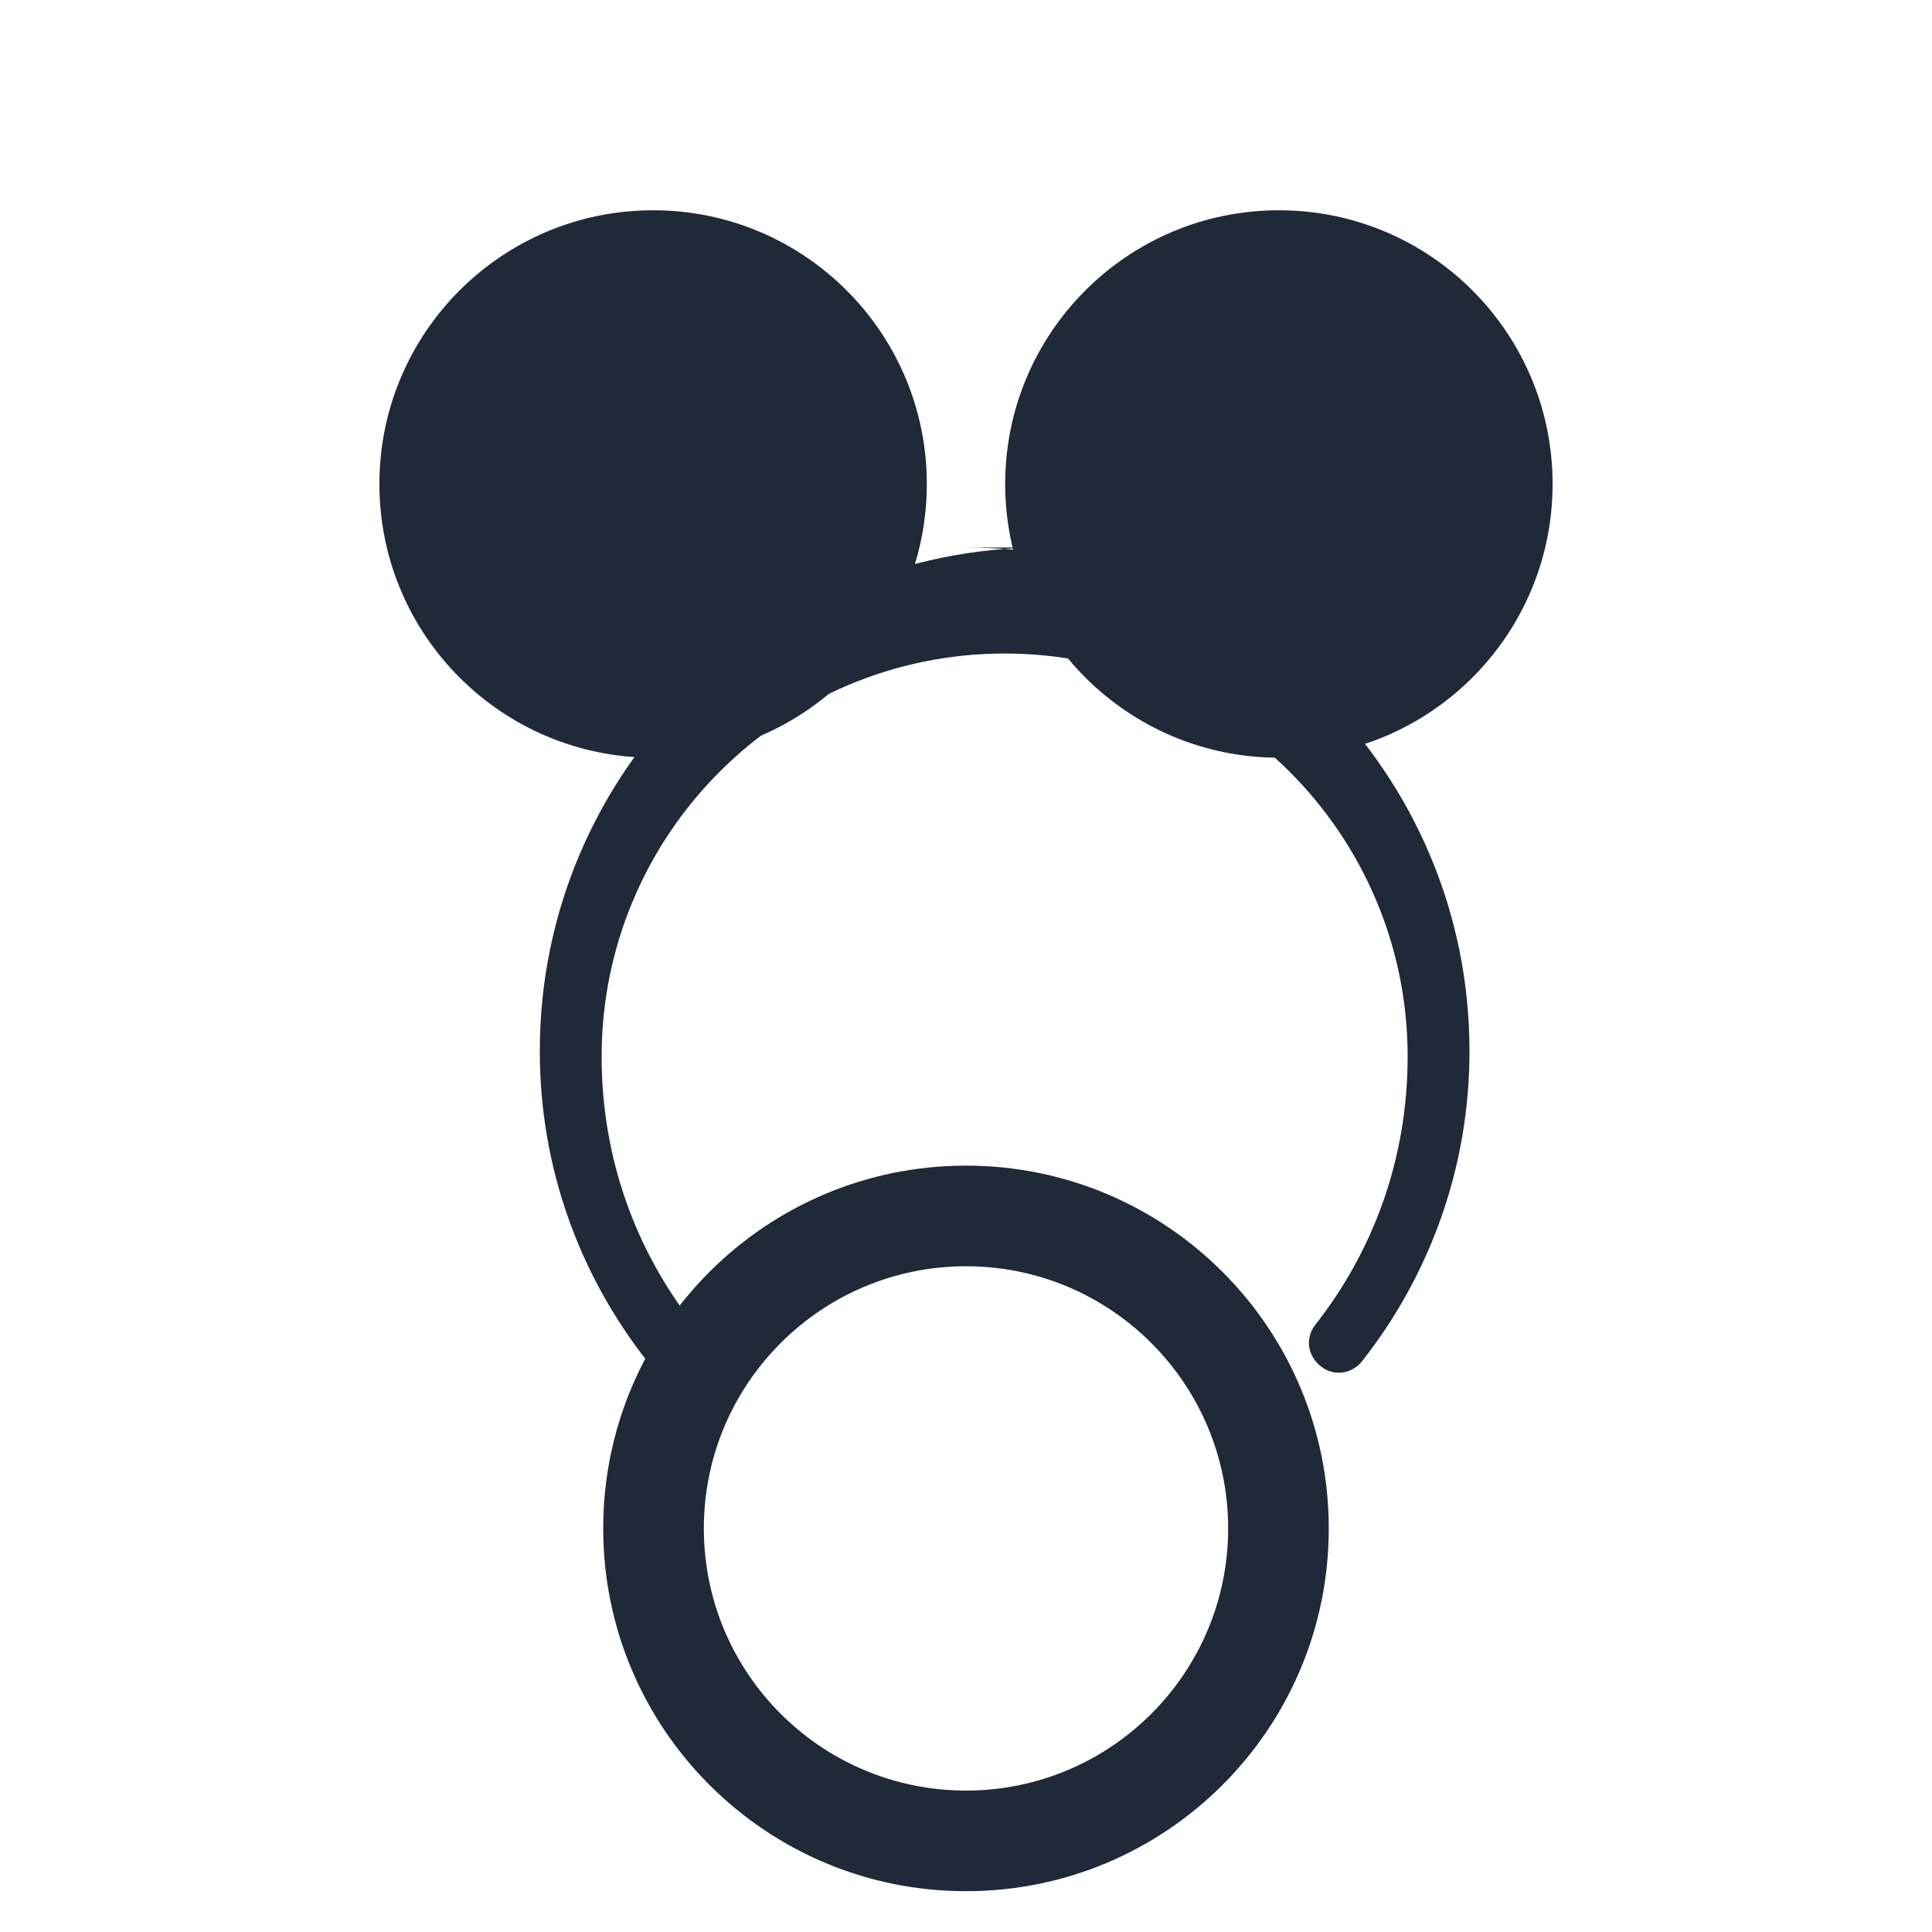 <svg width="512" height="512" viewBox="0 0 100 100" xmlns="http://www.w3.org/2000/svg" fill-rule="evenodd" clip-rule="evenodd" stroke-linejoin="round" stroke-miterlimit="2">
    <g transform="translate(0, -2)">
        <!-- M shape forming ears and head top -->
        <path d="M50,30.339c14.394,0,26.06,11.666,26.06,26.061c0,6.075-2.079,11.619-5.542,16.035c-0.54,0.689-1.464,0.826-2.152,0.286c-0.687-0.54-0.825-1.464-0.285-2.152c2.992-3.804,4.779-8.58,4.779-13.883c0-11.51-9.35-20.86-20.86-20.86c-11.509,0-20.86,9.35-20.86,20.86c0,5.303,1.787,10.079,4.779,13.883c0.54,0.688,0.402,1.612-0.285,2.152c-0.688,0.54-1.612,0.402-2.152-0.286c-3.463-4.416-5.542-9.96-5.542-16.035c0-14.395,11.666-26.061,26.061-26.061Z" fill="#1F2937"/>
        <circle cx="33.805" cy="27.051" r="14.167" fill="#1F2937"/>
        <circle cx="66.195" cy="27.051" r="14.167" fill="#1F2937"/>
        <!-- D shape forming the snout/face bottom -->
        <path d="M50,62.333c10.37,0,18.777,8.407,18.777,18.778c0,10.37-8.407,18.777-18.777,18.777c-10.371,0-18.778-8.407-18.778-18.777c0-10.371,8.407-18.778,18.778-18.778Zm0,5.208c-7.492,0-13.569,6.078-13.569,13.57c0,7.492,6.077,13.569,13.569,13.569c7.491,0,13.569-6.077,13.569-13.569c0-7.492-6.078-13.57-13.569-13.57Z" fill="#1F2937"/>
    </g>
</svg>